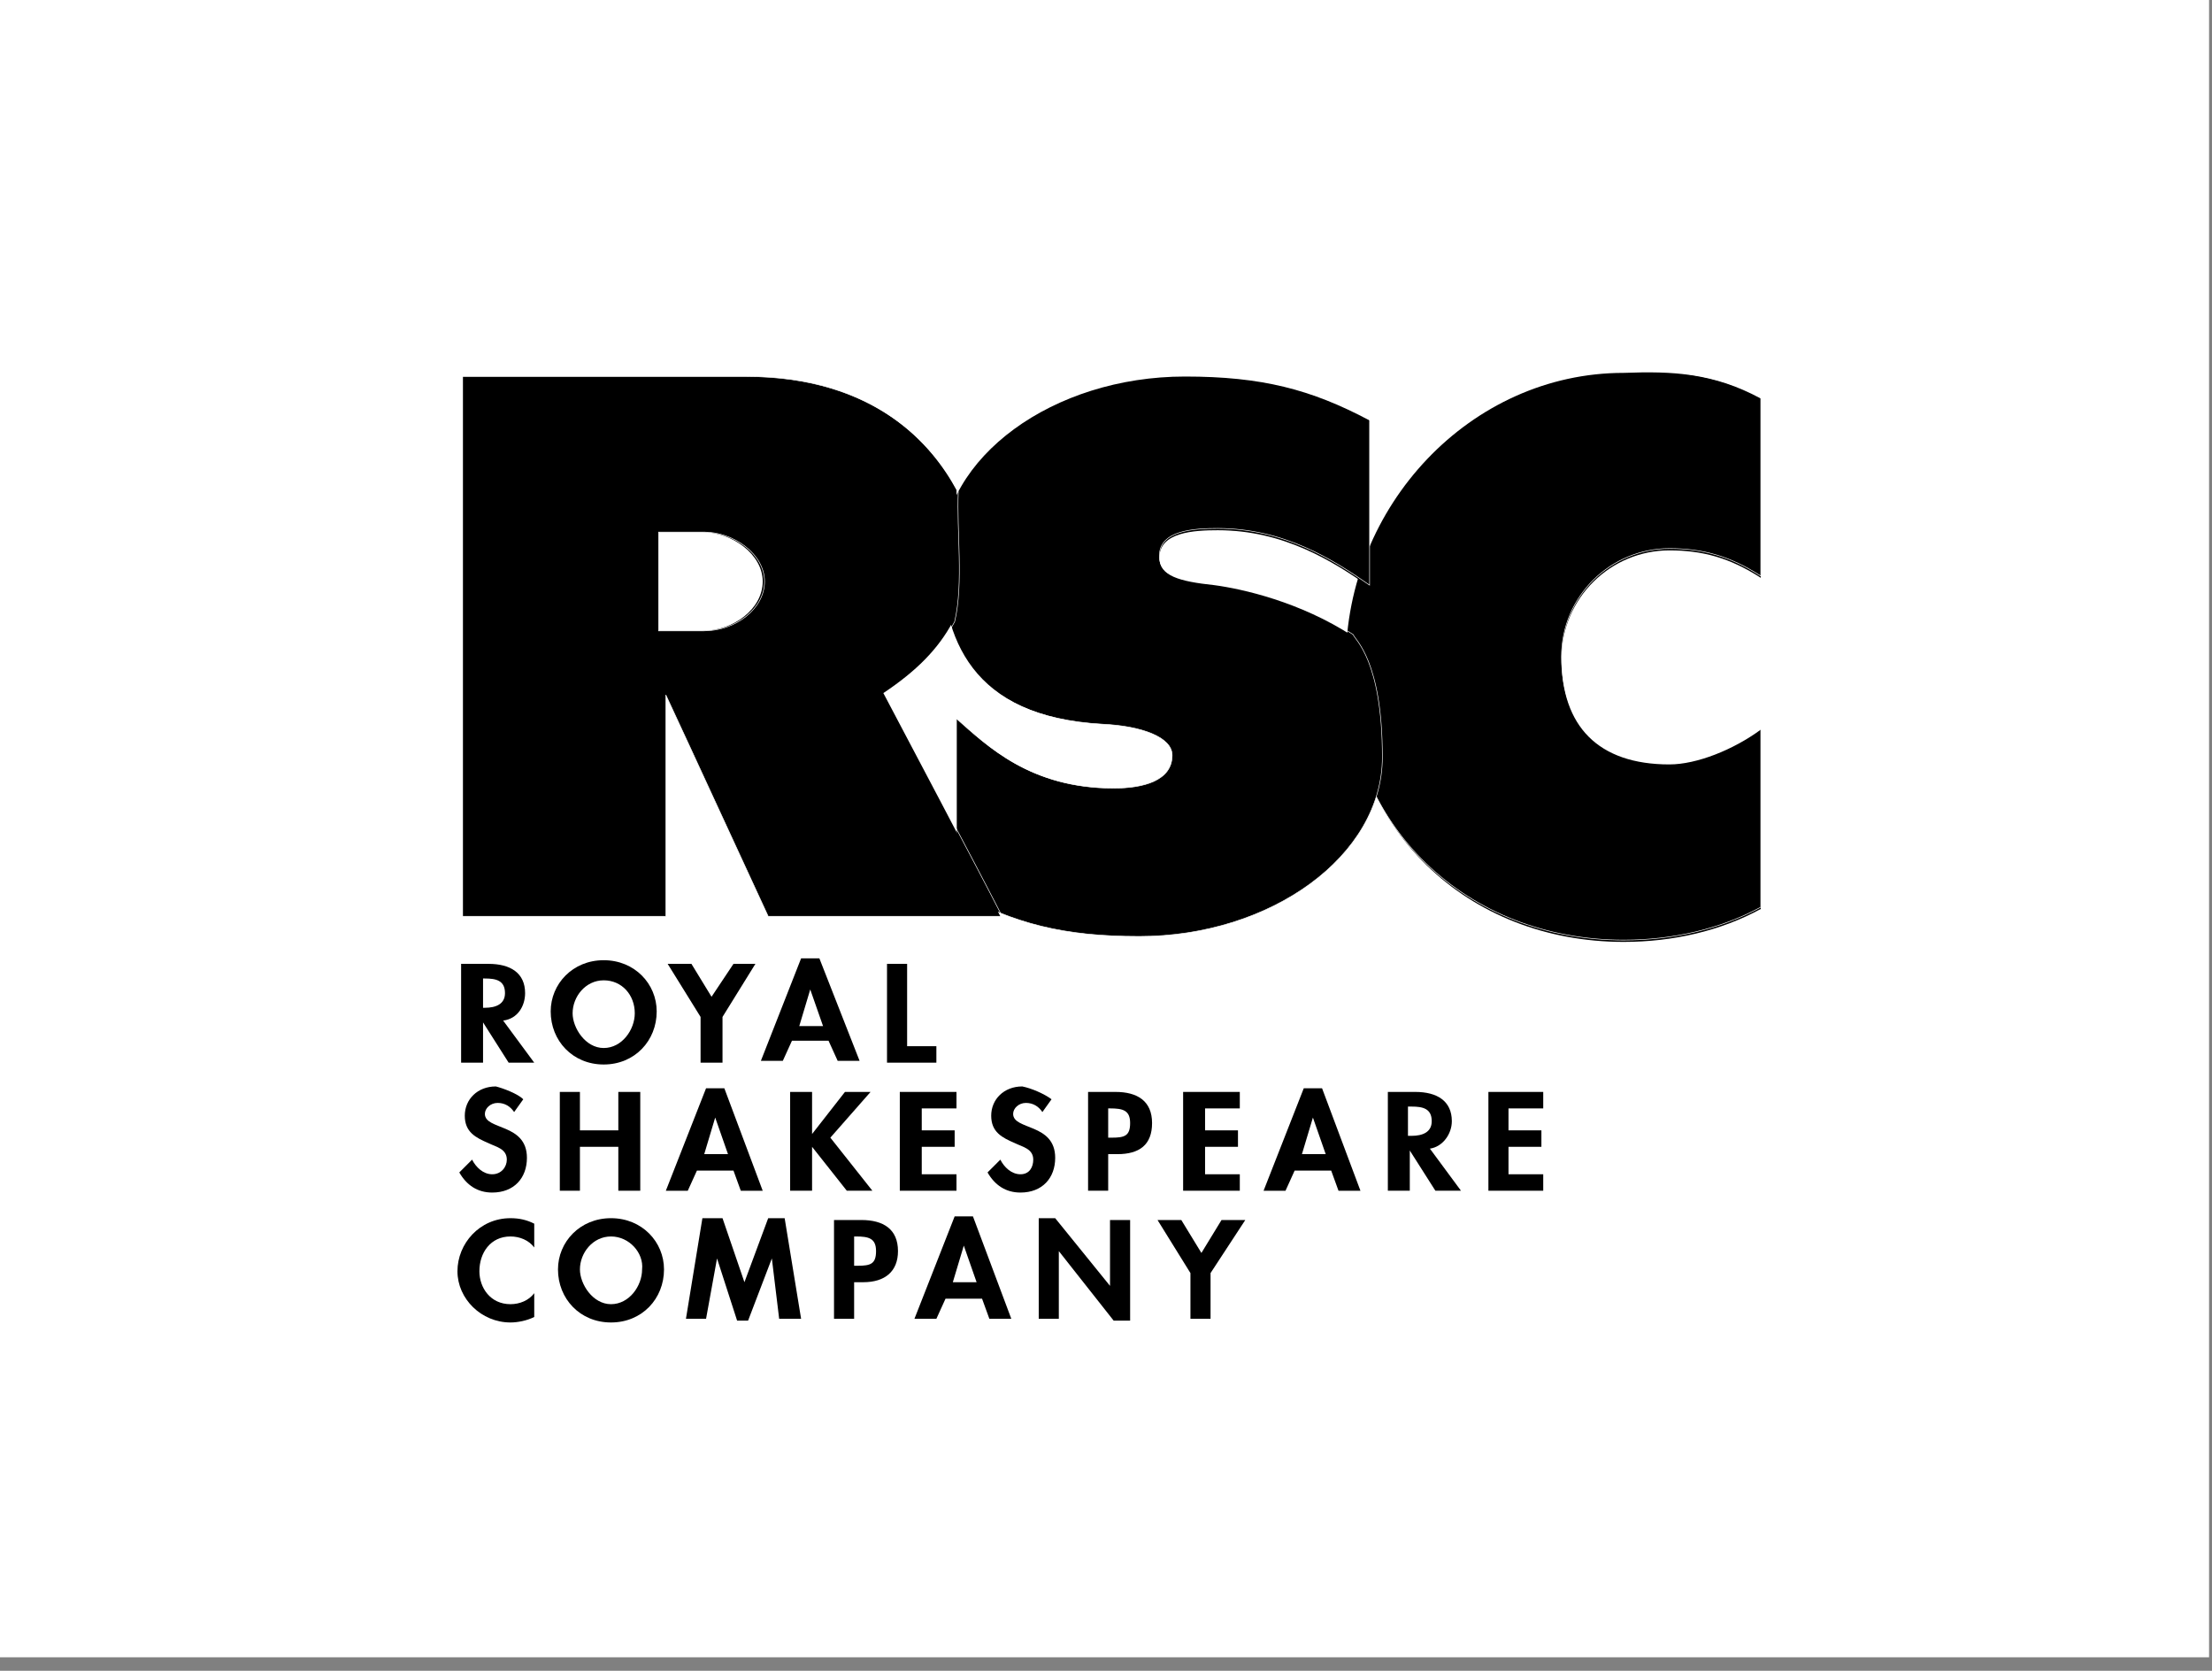 <?xml version="1.0" encoding="utf-8"?>
<svg xmlns="http://www.w3.org/2000/svg" fill="none" height="100%" overflow="visible" preserveAspectRatio="none" style="display: block;" viewBox="0 0 98 74" width="100%">
<rect x="0" y="0" width="98" height="74" fill="#808080" stroke="none"/>
<g id="RSC">
<rect fill="white" height="73.402" width="97.87"/>
<g clip-path="url(#clip0_0_541)" id="rsc_white-401d8699dc3af06b64d1c55002288072b5969453926e51cfe0a59fe87f4718b5 1">
<g id="Page-1">
<g id="rsc">
<path d="M83.353 10.113H14.518V63.192H83.353V10.113Z" fill="white" id="Rectangle-path"/>
<path d="M78.008 17.65V25.591C76.631 24.7 75.416 24.376 73.959 24.376C71.367 24.376 69.181 26.483 69.181 29.157C69.181 32.155 70.8 33.857 73.959 33.857C75.173 33.857 76.793 33.209 78.008 32.317C78.008 34.667 78.008 37.909 78.008 40.259C76.226 41.231 74.121 41.717 71.934 41.717C65.051 41.717 59.625 36.774 59.625 29.319C59.625 22.431 65.132 16.515 71.934 16.515C74.121 16.434 75.902 16.515 78.008 17.65Z" fill="black" id="Shape"/>
<path clip-rule="evenodd" d="M78.008 17.569V25.51C76.631 24.619 75.416 24.295 73.959 24.295C71.367 24.295 69.181 26.402 69.181 29.076C69.181 32.074 70.882 33.776 73.959 33.776C75.174 33.776 76.793 33.128 78.008 32.155C78.008 34.586 78.008 37.747 78.008 40.178C76.226 41.15 74.121 41.636 71.934 41.636C65.051 41.636 59.544 36.693 59.544 29.157C59.544 22.269 65.051 16.353 71.934 16.353C74.121 16.434 75.902 16.515 78.008 17.569Z" fill-rule="evenodd" id="Shape_2" stroke="white" stroke-width="0.025"/>
<path d="M61.245 33.533C61.245 37.909 56.305 41.474 50.474 41.474C47.073 41.474 44.967 40.907 42.376 39.53C42.376 37.261 42.376 34.181 42.376 31.831C43.752 33.047 45.615 34.91 49.34 34.91C50.636 34.91 51.932 34.586 51.932 33.452C51.932 32.642 50.555 32.155 48.854 32.074C43.024 31.75 41.728 28.266 41.728 24.619C41.728 20.243 46.668 16.677 52.499 16.677C55.9 16.677 58.086 17.245 60.678 18.622C60.678 20.81 60.678 23.809 60.678 25.997C59.058 24.862 56.872 23.484 53.956 23.484C52.904 23.484 51.365 23.566 51.365 24.7C51.365 25.51 52.256 25.753 53.794 25.916C55.009 26.078 57.6 26.645 59.949 28.184C60.03 28.347 61.245 29.238 61.245 33.533Z" fill="black" id="Shape_3"/>
<path clip-rule="evenodd" d="M61.244 33.533C61.244 37.909 56.304 41.474 50.474 41.474C47.072 41.474 44.967 40.907 42.376 39.53C42.376 37.261 42.376 34.181 42.376 31.831C43.752 33.047 45.696 34.91 49.34 34.91C50.636 34.91 51.931 34.586 51.931 33.452C51.931 32.642 50.555 32.155 48.854 32.074C42.942 31.75 41.647 28.265 41.647 24.538C41.647 20.162 46.587 16.596 52.417 16.596C55.819 16.596 58.005 17.164 60.678 18.541C60.678 20.729 60.678 23.727 60.678 25.916C59.058 24.781 56.871 23.403 53.956 23.403C52.903 23.403 51.365 23.484 51.365 24.619C51.365 25.51 52.255 25.672 53.794 25.834C55.009 25.997 57.6 26.564 59.949 28.104C60.03 28.347 61.244 29.238 61.244 33.533Z" fill-rule="evenodd" id="Shape_4" stroke="white" stroke-width="0.025"/>
<path d="M23.183 48.687L22.778 49.254C22.616 49.011 22.373 48.849 22.049 48.849C21.725 48.849 21.482 49.092 21.482 49.335C21.482 50.064 23.345 49.74 23.345 51.28C23.345 52.171 22.778 52.819 21.806 52.819C21.159 52.819 20.673 52.495 20.349 51.928C20.511 51.766 20.753 51.523 20.916 51.361C21.078 51.685 21.401 52.009 21.806 52.009C22.211 52.009 22.454 51.685 22.454 51.361C22.454 50.875 21.968 50.794 21.644 50.632C21.078 50.388 20.592 50.145 20.592 49.416C20.592 48.687 21.159 48.119 21.968 48.119C22.292 48.2 22.94 48.444 23.183 48.687Z" fill="black" id="Shape_5"/>
<path d="M25.693 50.064H27.394V48.362H28.366V52.738H27.394V50.793H25.693V52.738H24.802V48.362H25.693V50.064Z" fill="black" id="Shape_6"/>
<path d="M32.496 51.847H30.876L30.471 52.739H29.499L31.281 48.2H32.091L33.791 52.739H32.82L32.496 51.847ZM32.253 51.118L31.686 49.497L31.2 51.118H32.253Z" fill="black" id="Shape_7"/>
<path d="M35.978 50.226L37.435 48.362H38.569L36.788 50.388L38.65 52.738H37.517L35.978 50.793V52.738H35.006V48.362H35.978V50.226Z" fill="black" id="Shape_8"/>
<path d="M34.52 58.411L34.196 55.737L33.143 58.492H32.657L31.767 55.737L31.281 58.411H30.39L31.119 53.954H32.01L32.981 56.79L34.034 53.954H34.763L35.492 58.411H34.52Z" fill="black" id="Shape_9"/>
<path d="M46.02 58.411V53.954H46.749L49.178 56.952V54.035H50.069V58.492H49.34L46.91 55.413V58.411H46.02Z" fill="black" id="Shape_10"/>
<path d="M23.669 54.197V55.251C23.426 54.926 23.021 54.764 22.616 54.764C21.725 54.764 21.239 55.494 21.239 56.304C21.239 57.033 21.725 57.763 22.616 57.763C23.021 57.763 23.426 57.601 23.669 57.276V58.33C23.345 58.492 22.94 58.573 22.616 58.573C21.32 58.573 20.267 57.52 20.267 56.304C20.267 55.089 21.239 53.954 22.616 53.954C23.021 53.954 23.345 54.035 23.669 54.197Z" fill="black" id="Shape_11"/>
<path d="M27.07 58.573C25.693 58.573 24.721 57.52 24.721 56.223C24.721 55.007 25.693 53.954 27.07 53.954C28.447 53.954 29.418 55.007 29.418 56.223C29.418 57.52 28.447 58.573 27.07 58.573ZM27.07 54.764C26.26 54.764 25.693 55.494 25.693 56.223C25.693 56.871 26.26 57.763 27.07 57.763C27.88 57.763 28.447 56.952 28.447 56.223C28.527 55.494 27.88 54.764 27.07 54.764Z" fill="black" id="Shape_12"/>
<path d="M37.841 56.79V58.411H36.95V54.035H38.164C39.136 54.035 39.784 54.44 39.784 55.413C39.784 56.304 39.217 56.79 38.245 56.79H37.841ZM37.841 54.764V56.061H38.003C38.569 56.061 38.812 55.98 38.812 55.413C38.812 54.845 38.489 54.764 37.922 54.764H37.841Z" fill="black" id="Shape_13"/>
<path d="M43.509 57.52H41.89L41.485 58.411H40.513L42.295 53.873H43.105L44.805 58.411H43.833L43.509 57.52ZM43.267 56.79L42.7 55.169L42.214 56.79H43.267Z" fill="black" id="Shape_14"/>
<path d="M52.741 56.385L51.283 54.035H52.336L53.227 55.494L54.118 54.035H55.171L53.632 56.385V58.411H52.741V56.385Z" fill="black" id="Shape_15"/>
<path d="M22.292 45.202L23.668 47.066H22.535L21.401 45.283V47.066H20.429V42.69H21.644C22.616 42.69 23.264 43.095 23.264 43.986C23.264 44.554 22.94 45.121 22.292 45.202ZM21.401 43.338V44.635H21.482C21.968 44.635 22.373 44.473 22.373 43.986C22.373 43.419 21.968 43.338 21.482 43.338H21.401Z" fill="black" id="Shape_16"/>
<path d="M26.746 47.147C25.369 47.147 24.398 46.093 24.398 44.797C24.398 43.581 25.369 42.528 26.746 42.528C28.123 42.528 29.094 43.581 29.094 44.797C29.094 46.093 28.123 47.147 26.746 47.147ZM26.746 43.419C25.936 43.419 25.369 44.148 25.369 44.878C25.369 45.526 25.936 46.417 26.746 46.417C27.556 46.417 28.123 45.607 28.123 44.878C28.123 44.068 27.556 43.419 26.746 43.419Z" fill="black" id="Shape_17"/>
<path d="M31.038 45.04L29.58 42.69H30.633L31.524 44.148L32.496 42.69H33.467L32.01 45.04V47.066H31.038V45.04Z" fill="black" id="Shape_18"/>
<path d="M36.707 46.093H35.087L34.682 46.985H33.71L35.492 42.447H36.302L38.083 46.985H37.112L36.707 46.093ZM36.464 45.445L35.897 43.824L35.411 45.445H36.464Z" fill="black" id="Shape_19"/>
<path d="M40.189 42.69V46.337H41.485V47.066H39.298V42.69H40.189Z" fill="black" id="Shape_20"/>
<path d="M42.214 27.536C41.566 28.752 40.594 29.724 39.136 30.697C40.675 33.614 42.781 37.585 44.319 40.583H34.034L30.552 33.047L29.499 30.778V40.583H20.51V16.677H33.063C38.812 16.677 41.323 19.757 42.376 21.702C42.376 23.484 42.7 25.834 42.214 27.536ZM29.175 27.941H31.119C32.496 27.941 33.791 26.969 33.791 25.753C33.791 24.538 32.415 23.566 31.119 23.566H29.175V27.941Z" fill="black" id="Shape_21"/>
<path clip-rule="evenodd" d="M42.294 27.536C41.647 28.752 40.675 29.724 39.217 30.697C40.756 33.695 42.861 37.585 44.4 40.583H34.034L30.552 33.047L29.499 30.778V40.583H20.429V16.677H33.062C38.812 16.677 41.404 19.757 42.456 21.783C42.375 23.484 42.699 25.834 42.294 27.536ZM29.175 27.941H31.2C32.577 27.941 33.872 26.969 33.872 25.753C33.872 24.538 32.495 23.566 31.2 23.566H29.175V27.941Z" fill-rule="evenodd" id="Shape_22" stroke="white" stroke-width="0.025"/>
<path d="M42.376 49.092H40.837V50.064H42.295V50.793H40.837V52.009H42.376V52.738H39.865V48.362H42.376V49.092Z" fill="black" id="Shape_23"/>
<path d="M46.587 48.687L46.182 49.254C46.02 49.011 45.777 48.849 45.453 48.849C45.129 48.849 44.886 49.092 44.886 49.335C44.886 50.064 46.749 49.74 46.749 51.28C46.749 52.171 46.182 52.819 45.21 52.819C44.562 52.819 44.077 52.495 43.752 51.928C43.914 51.766 44.157 51.523 44.319 51.361C44.481 51.685 44.805 52.009 45.21 52.009C45.615 52.009 45.777 51.685 45.777 51.361C45.777 50.875 45.291 50.794 44.967 50.632C44.4 50.388 43.914 50.145 43.914 49.416C43.914 48.687 44.481 48.119 45.291 48.119C45.696 48.2 46.263 48.444 46.587 48.687Z" fill="black" id="Shape_24"/>
<path d="M49.097 51.118V52.738H48.206V48.362H49.421C50.393 48.362 51.041 48.767 51.041 49.74C51.041 50.712 50.474 51.118 49.502 51.118H49.097ZM49.097 49.092V50.388H49.259C49.826 50.388 50.069 50.307 50.069 49.74C50.069 49.173 49.745 49.092 49.178 49.092H49.097Z" fill="black" id="Shape_25"/>
<path d="M54.928 49.092H53.389V50.064H54.847V50.793H53.389V52.009H54.928V52.738H52.417V48.362H54.928V49.092Z" fill="black" id="Shape_26"/>
<path d="M58.977 51.847H57.357L56.953 52.739H55.981L57.762 48.2H58.572L60.273 52.739H59.301L58.977 51.847ZM58.734 51.118L58.167 49.497L57.681 51.118H58.734Z" fill="black" id="Shape_27"/>
<path d="M63.35 50.874L64.727 52.738H63.593L62.459 50.956V52.738H61.487V48.362H62.702C63.674 48.362 64.322 48.767 64.322 49.659C64.322 50.226 63.917 50.793 63.35 50.874ZM62.378 49.011V50.307H62.54C63.026 50.307 63.431 50.145 63.431 49.659C63.431 49.092 63.026 49.011 62.54 49.011H62.378Z" fill="black" id="Shape_28"/>
<path d="M68.371 49.092H66.832V50.064H68.29V50.793H66.832V52.009H68.371V52.738H65.942V48.362H68.371V49.092Z" fill="black" id="Shape_29"/>
</g>
</g>
</g>
</g>
<defs>
<clipPath id="clip0_0_541">
<rect fill="white" height="53.176" transform="translate(14.518 10.113)" width="68.835"/>
</clipPath>
</defs>
</svg>